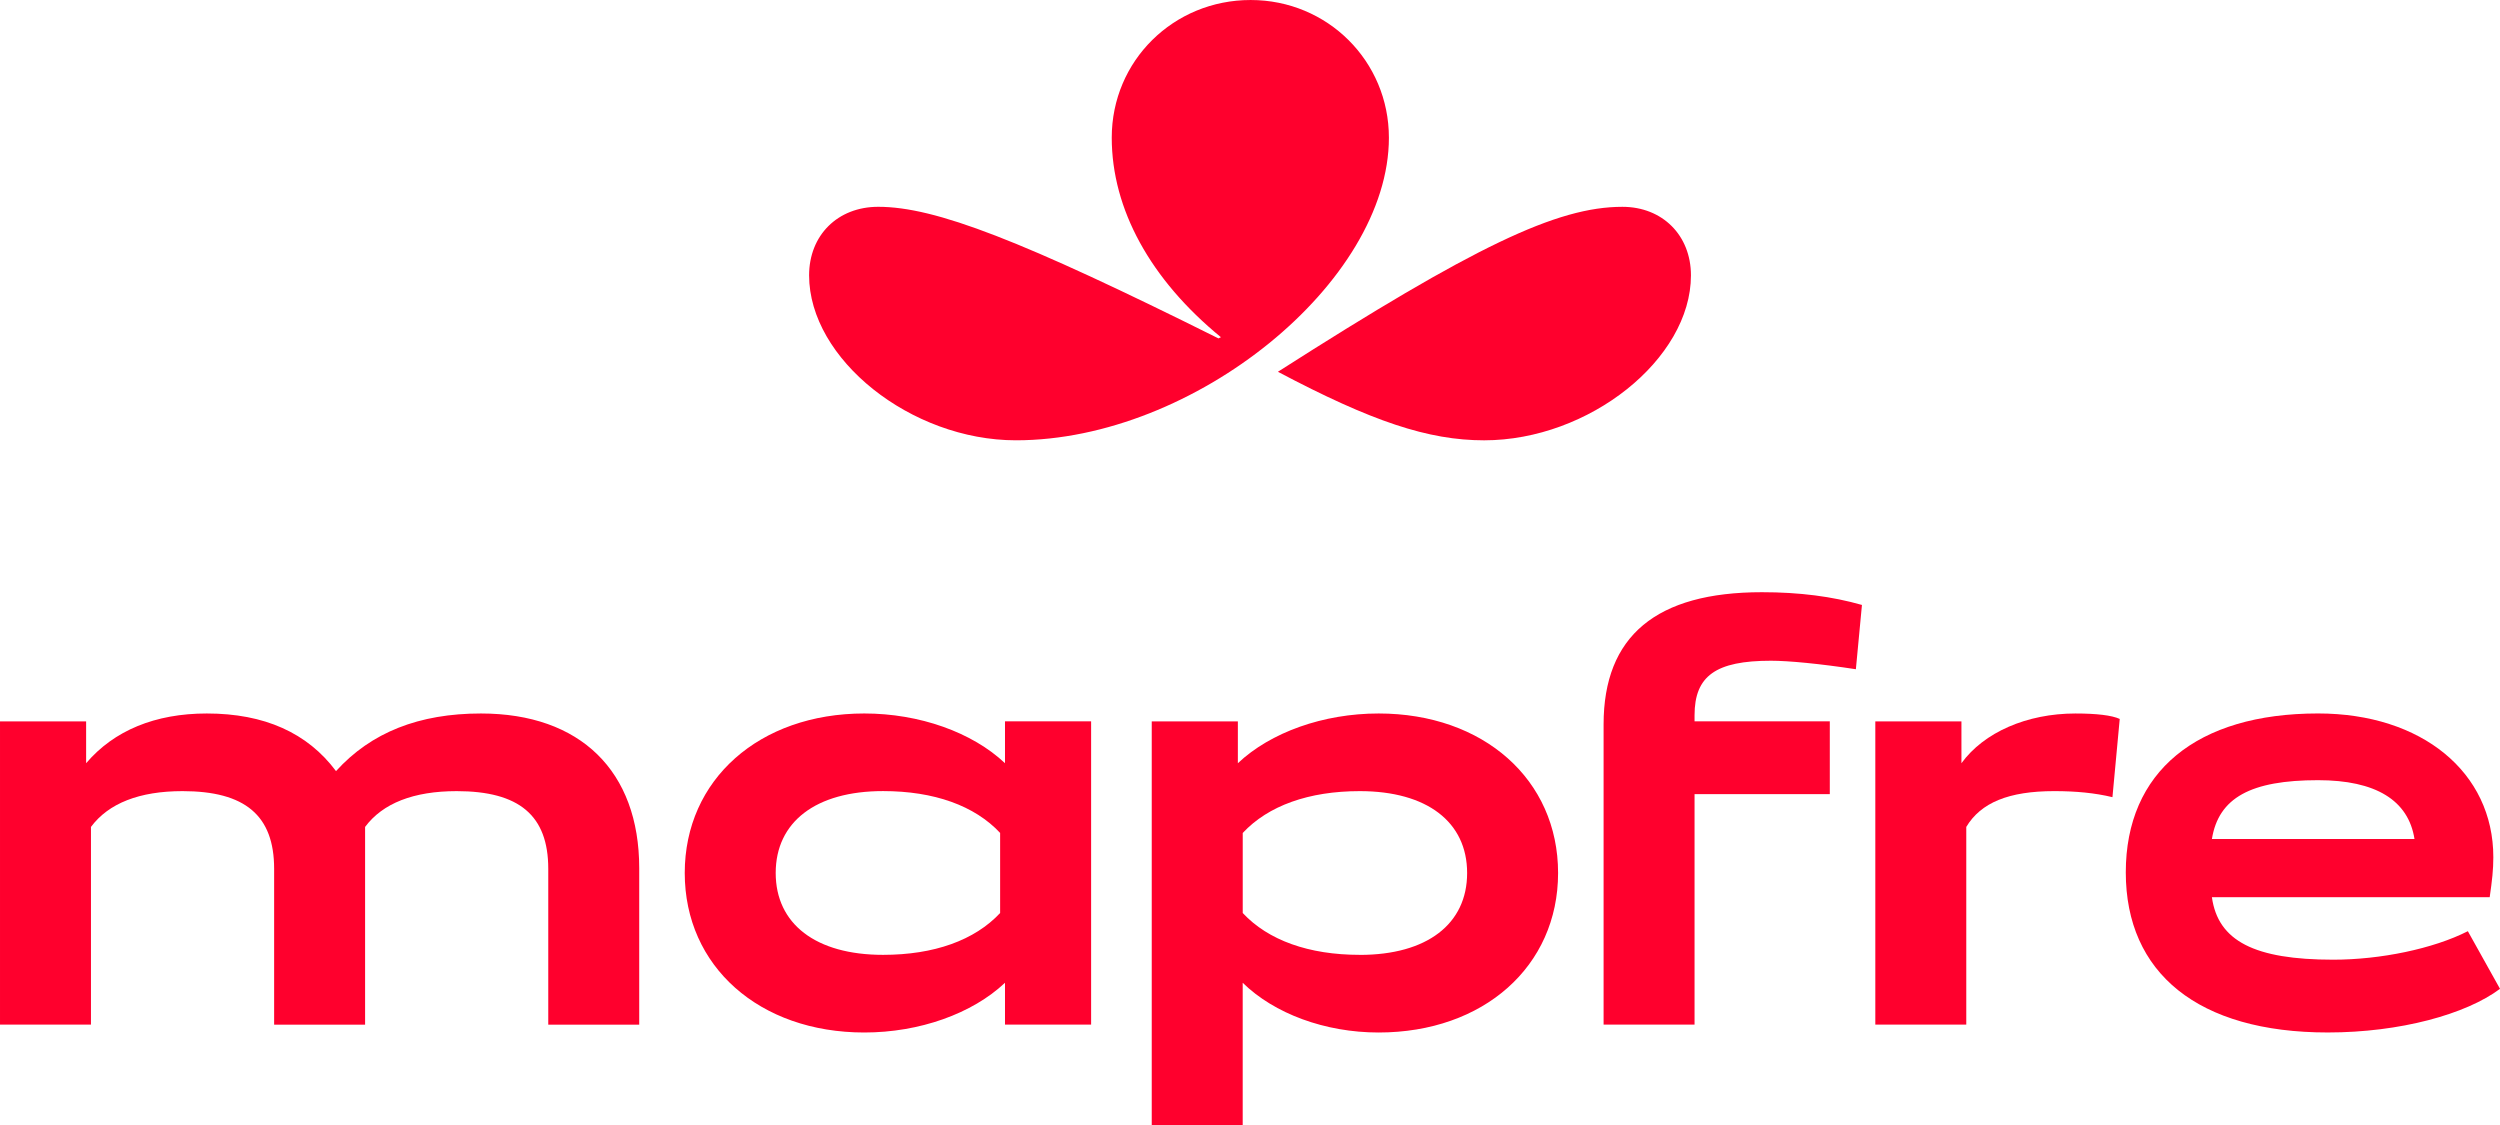 <?xml version="1.0" encoding="UTF-8" standalone="no"?>
<!-- Created with Inkscape (http://www.inkscape.org/) -->

<svg
   viewBox="0 0 273.195 122.97"
   version="1.1"
   inkscape:version="1.4 (86a8ad7, 2024-10-11)"
   sodipodi:docname="Mapfre stckd 2026.svg"
   id="svg1"
   xmlns:inkscape="http://www.inkscape.org/namespaces/inkscape"
   xmlns:sodipodi="http://sodipodi.sourceforge.net/DTD/sodipodi-0.dtd"
   xmlns="http://www.w3.org/2000/svg"
   xmlns:svg="http://www.w3.org/2000/svg">
  <sodipodi:namedview
     id="namedview1"
     pagecolor="#404040"
     bordercolor="#000000"
     borderopacity="0.25"
     inkscape:showpageshadow="false"
     inkscape:pageopacity="0.0"
     inkscape:pagecheckerboard="0"
     inkscape:deskcolor="#d1d1d1"
     inkscape:document-units="mm"
     borderlayer="false"
     inkscape:zoom="1.3772587"
     inkscape:cx="296.24063"
     inkscape:cy="272.64303"
     inkscape:window-width="1259"
     inkscape:window-height="981"
     inkscape:window-x="651"
     inkscape:window-y="0"
     inkscape:window-maximized="0"
     inkscape:current-layer="layer1" />
  <defs
     id="defs1" />
  <g
     inkscape:label="Layer 1"
     inkscape:groupmode="layer"
     id="layer1"
     transform="translate(19.315,-58.737)">
    <path
       class="cls-2"
       d="m 33.245,136.705 c -6.76,0 -11.996,2.056 -15.841,6.297 -3.114,-4.175 -7.821,-6.297 -14.118,-6.297 -5.633,0 -10.141,1.855 -13.189,5.435 v -4.572 h -9.411 v 33.139 h 9.94 v -21.606 c 1.921,-2.585 5.302,-3.911 10.007,-3.911 6.826,0 10.009,2.651 10.009,8.483 v 17.034 h 9.94 v -21.606 c 1.921,-2.585 5.302,-3.911 10.007,-3.911 6.826,0 10.009,2.651 10.009,8.483 v 17.034 h 9.94 V 153.607 c 0,-10.604 -6.429,-16.902 -17.298,-16.902 z"
       id="path1"
       style="fill:#ff002d;stroke-width:0.265" />
    <path
       class="cls-2"
       d="m 90.509,142.139 c -3.58,-3.381 -9.345,-5.435 -15.378,-5.435 -11.467,0 -19.619,7.223 -19.619,17.431 0,10.208 8.152,17.431 19.619,17.431 6.03,0 11.798,-2.056 15.378,-5.435 v 4.572 h 9.411 v -33.139 h -9.411 v 4.572 z m -0.532,16.37 c -2.783,2.982 -7.223,4.572 -12.793,4.572 -7.355,0 -11.732,-3.379 -11.732,-8.948 0,-5.569 4.374,-8.948 11.732,-8.948 5.567,0 10.009,1.59 12.793,4.572 v 8.747 z"
       id="path2"
       style="fill:#ff002d;stroke-width:0.265" />
    <path
       class="cls-2"
       d="m 195.027,142.139 v -4.572 h -9.411 v 33.139 h 9.94 v -21.606 c 1.59,-2.651 4.638,-3.911 9.61,-3.911 2.387,0 4.44,0.198 6.363,0.661 l 0.796,-8.549 c -0.863,-0.397 -2.519,-0.595 -4.839,-0.595 -5.302,0 -10.007,2.056 -12.459,5.435 z"
       id="path3"
       style="fill:#ff002d;stroke-width:0.265" />
    <path
       class="cls-2"
       d="m 250.367,160.496 c -3.778,1.921 -9.544,3.114 -14.713,3.114 -8.615,0 -12.592,-2.056 -13.256,-6.826 h 30.356 c 0.265,-1.855 0.397,-2.982 0.397,-4.374 0,-9.279 -7.821,-15.708 -19.153,-15.708 -13.256,0 -21.011,6.363 -21.011,17.365 0,11.001 7.887,17.497 22.072,17.497 7.887,0 15.11,-1.987 18.822,-4.77 z M 233.998,143.994 c 6.297,0 9.874,2.188 10.538,6.429 h -22.138 c 0.73,-4.506 4.241,-6.429 11.599,-6.429 z"
       id="path4"
       style="fill:#ff002d;stroke-width:0.265" />
    <path
       class="cls-2"
       d="m 155.922,137.898 v 32.806 h 9.94 v -25.186 h 14.78 v -7.953 H 165.862 v -0.661 c 0,-4.307 2.32,-5.964 8.35,-5.964 1.921,0 5.368,0.331 9.279,0.929 l 0.664,-7.025 c -3.249,-0.929 -6.826,-1.392 -10.935,-1.392 -11.533,0 -17.298,4.773 -17.298,14.449 z"
       id="path5"
       style="fill:#ff002d;stroke-width:0.265" />
    <path
       class="cls-2"
       d="m 131.334,136.705 c -6.032,0 -11.798,2.056 -15.378,5.435 v -4.572 h -9.411 v 44.14 h 9.94 v -15.576 c 3.448,3.381 9.014,5.435 14.846,5.435 11.467,0 19.619,-7.223 19.619,-17.431 0,-10.208 -8.152,-17.431 -19.619,-17.431 z m -2.056,26.376 c -5.567,0 -10.007,-1.59 -12.79,-4.572 v -8.747 c 2.783,-2.982 7.223,-4.572 12.79,-4.572 7.358,0 11.732,3.379 11.732,8.948 0,5.569 -4.374,8.948 -11.732,8.948 z"
       id="path6"
       style="fill:#ff002d;stroke-width:0.265" />
    <path
       class="cls-2"
       d="m 132.461,73.782 c 0,-8.35 -6.694,-15.044 -15.11,-15.044 -8.416,0 -15.177,6.628 -15.177,15.044 0,7.821 4.241,15.51 11.93,21.804 l -0.265,0.132 C 92.3,84.982 82.889,81.336 76.658,81.336 c -4.44,0 -7.556,3.114 -7.556,7.49 0,9.147 11.134,18.026 22.601,18.026 19.487,0 40.759,-17.298 40.759,-33.073 z"
       id="path7"
       style="fill:#ff002d;stroke-width:0.265" />
    <path
       class="cls-2"
       d="m 157.977,81.338 c -7.157,0 -16.171,4.307 -37.645,18.026 10.274,5.435 16.436,7.49 22.535,7.49 11.467,0 22.601,-8.882 22.601,-18.026 0,-4.374 -3.114,-7.49 -7.49,-7.49 z"
       id="path8"
       style="fill:#ff002d;stroke-width:0.265" />
  </g>
</svg>
